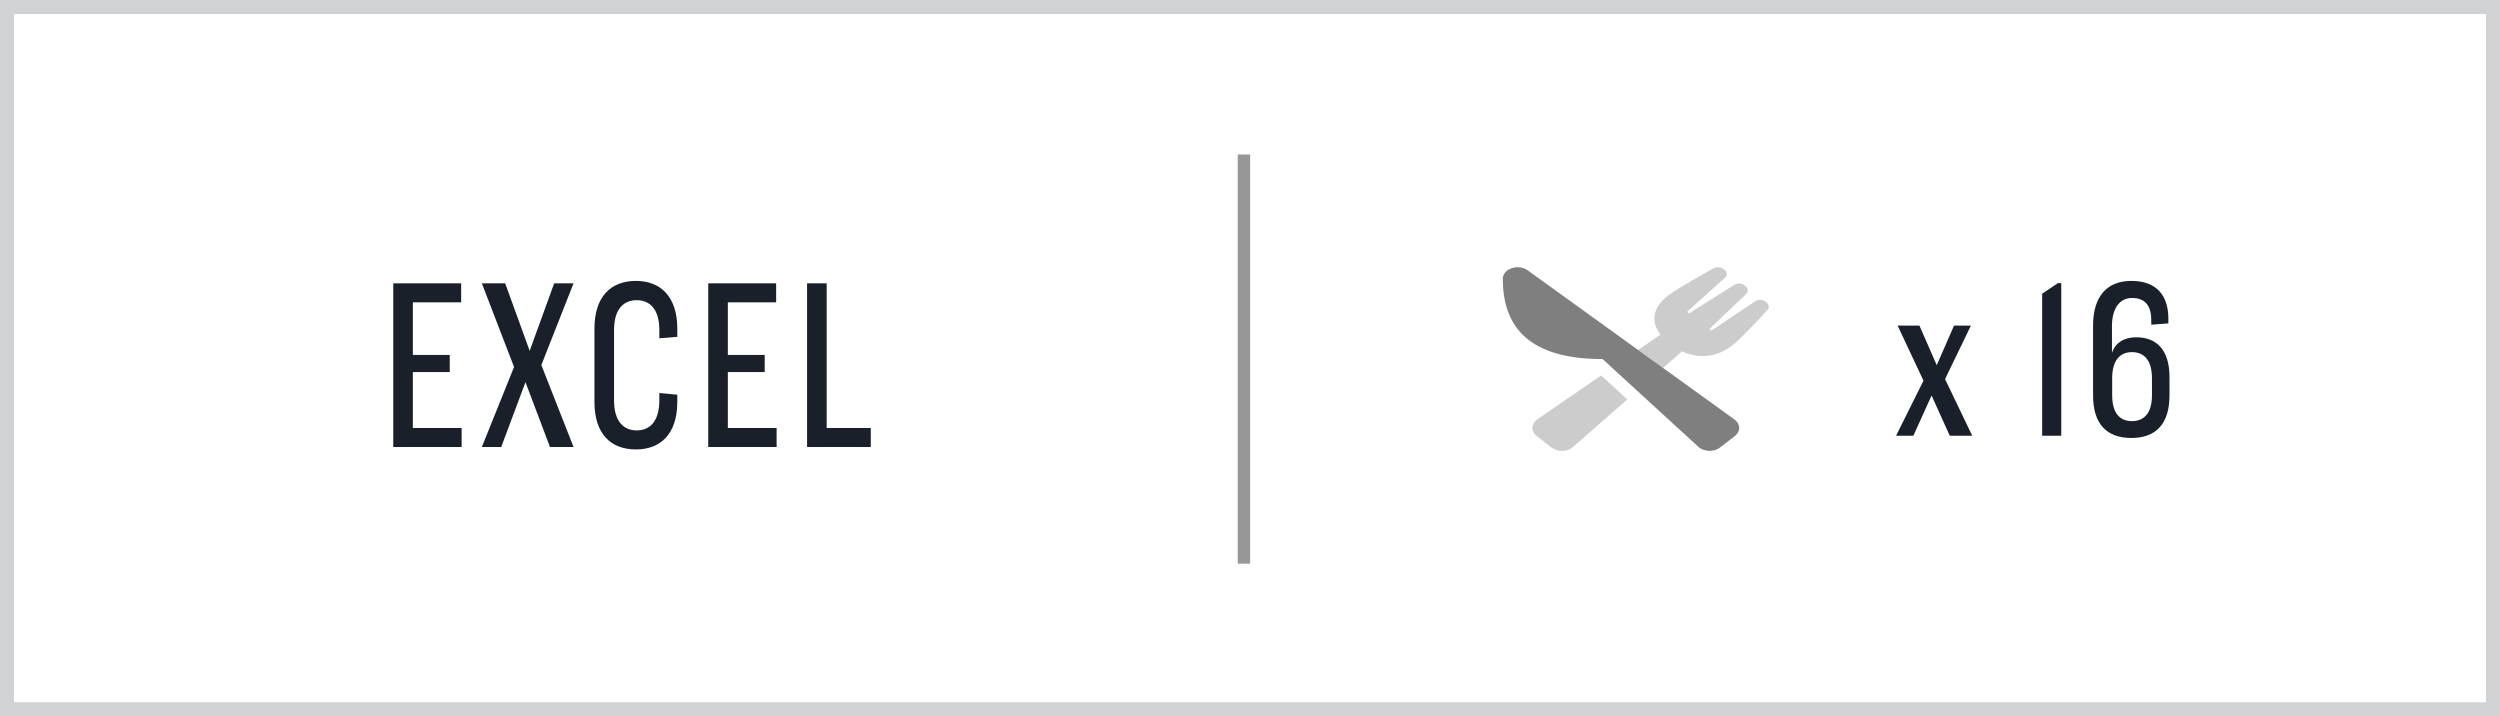 <?xml version="1.0" encoding="UTF-8"?>
<svg width="178px" height="51px" viewBox="0 0 178 51" version="1.1" xmlns="http://www.w3.org/2000/svg" xmlns:xlink="http://www.w3.org/1999/xlink">
    <!-- Generator: Sketch 58 (84663) - https://sketch.com -->
    <title>Group 3</title>
    <desc>Created with Sketch.</desc>
    <g id="Collection-&amp;-Product" stroke="none" stroke-width="1" fill="none" fill-rule="evenodd">
        <g id="Artboard-Copy-4" transform="translate(-609, -121)">
            <g id="Group-3" transform="translate(609, 121)">
                <rect id="Rectangle-Copy-3" stroke="#19202A" opacity="0.2" x="0.5" y="0.5" width="177" height="50"></rect>
                <g id="utensils-alt" opacity="0.5" transform="translate(107, 19)" fill="#000000" fill-rule="nonzero">
                    <path d="M2.459,10.856 C2.242,11.006 2.114,11.218 2.105,11.444 C2.097,11.669 2.208,11.887 2.413,12.046 L3.466,12.864 C3.671,13.023 3.952,13.11 4.242,13.103 C4.532,13.097 4.805,12.997 4.998,12.828 L8.861,9.438 L7,7.732 L2.459,10.856 Z M17.969,2.448 L14.885,4.521 C14.836,4.557 14.691,4.445 14.734,4.404 L17.325,1.929 C17.733,1.538 16.983,0.963 16.487,1.277 L13.3,3.29 C13.244,3.326 13.103,3.211 13.146,3.173 L15.816,0.777 C16.237,0.402 15.53,-0.194 15,0.108 C14.872,0.179 12.472,1.5 11.755,2.054 C10.66,2.905 10.522,3.896 11.226,4.823 C10.226,5.51 10.581,5.268 9.634,5.919 L11.41,7.199 C12.281,6.432 11.883,6.785 12.758,6.016 C13.909,6.545 15.201,6.478 16.325,5.602 C17.039,5.048 18.739,3.186 18.831,3.084 C19.219,2.67 18.453,2.123 17.969,2.448 Z" id="Shape" opacity="0.4"></path>
                    <path d="M16.496,10.867 C16.706,11.018 16.827,11.229 16.832,11.451 C16.837,11.673 16.725,11.888 16.523,12.044 L15.47,12.862 C15.269,13.018 14.994,13.104 14.709,13.101 C14.425,13.098 14.153,13.005 13.958,12.844 C13.33,12.267 7.362,6.803 7.102,6.565 C1.841,6.565 0,4.264 0,0.846 C0,0.133 1.095,-0.24 1.769,0.246 L16.496,10.867 Z" id="Path"></path>
                </g>
                <path d="M137.528,28.16 L138.824,31.024 L140.424,31.024 L138.488,26.992 L140.328,23.184 L139.128,23.184 L137.896,26 L136.664,23.184 L135.112,23.184 L136.952,27.104 L135,31.024 L136.232,31.024 L137.528,28.16 Z M145.402,31.024 L146.762,31.024 L146.762,20.16 L146.522,20.16 L145.402,20.912 L145.402,31.024 Z M151.795,25.072 C150.899,25.072 150.387,25.712 150.387,26.928 L150.387,26.928 L150.387,28.144 C150.387,29.376 150.899,29.984 151.795,29.984 C152.691,29.984 153.219,29.376 153.219,28.144 L153.219,28.144 L153.219,26.928 C153.219,25.712 152.707,25.072 151.795,25.072 Z M150.371,25.119 C150.595,24.464 151.155,24.016 152.115,24.016 C153.571,24.016 154.467,24.944 154.467,26.832 L154.467,28.16 C154.467,30.176 153.507,31.184 151.747,31.184 C149.987,31.184 149.027,30.176 149.027,28.16 L149.027,23.168 C149.027,21.184 149.955,20 151.747,20 C153.555,20 154.387,21.04 154.387,22.688 L154.387,23.024 L153.171,23.12 L153.171,22.816 C153.171,21.712 152.691,21.216 151.795,21.216 C150.899,21.216 150.371,21.984 150.371,23.232 L150.371,25.119 Z" id="x16" fill="#19202A" fill-rule="nonzero"></path>
                <path d="M28,31.828 L32.868,31.828 L32.868,30.472 L29.396,30.472 L29.396,26.489 L32.021,26.489 L32.021,25.27 L29.396,25.27 L29.396,21.528 L32.835,21.528 L32.835,20.172 L28,20.172 L28,31.828 Z M37.414,27.21 L39.159,31.828 L40.837,31.828 L38.544,25.991 L40.837,20.172 L39.458,20.172 L37.713,24.979 L35.968,20.172 L34.307,20.172 L36.6,26.129 L34.307,31.828 L35.686,31.828 L37.414,27.21 Z M46.944,27.983 L46.944,28.515 C46.944,30.026 46.246,30.644 45.332,30.644 C44.418,30.644 43.721,30.026 43.721,28.515 L43.721,23.485 C43.721,21.991 44.418,21.373 45.332,21.373 C46.246,21.373 46.944,21.991 46.944,23.485 L46.944,24.086 L48.224,23.983 L48.224,23.399 C48.224,21.099 47.011,20 45.282,20 C43.505,20 42.325,21.099 42.325,23.399 L42.325,28.618 C42.325,30.918 43.505,32 45.282,32 C47.011,32 48.224,30.918 48.224,28.618 L48.224,28.103 L46.944,27.983 Z M50.426,31.828 L55.295,31.828 L55.295,30.472 L51.822,30.472 L51.822,26.489 L54.447,26.489 L54.447,25.27 L51.822,25.27 L51.822,21.528 L55.261,21.528 L55.261,20.172 L50.426,20.172 L50.426,31.828 Z M57.464,31.828 L57.464,20.172 L58.86,20.172 L58.86,30.472 L62,30.472 L62,31.828 L57.464,31.828 Z" id="EXCEL" fill="#19202A" fill-rule="nonzero"></path>
                <path d="M88.568,11.441 L88.568,39.691" id="Line-6" stroke="#979797" stroke-width="0.883" stroke-linecap="square"></path>
            </g>
        </g>
    </g>
</svg>